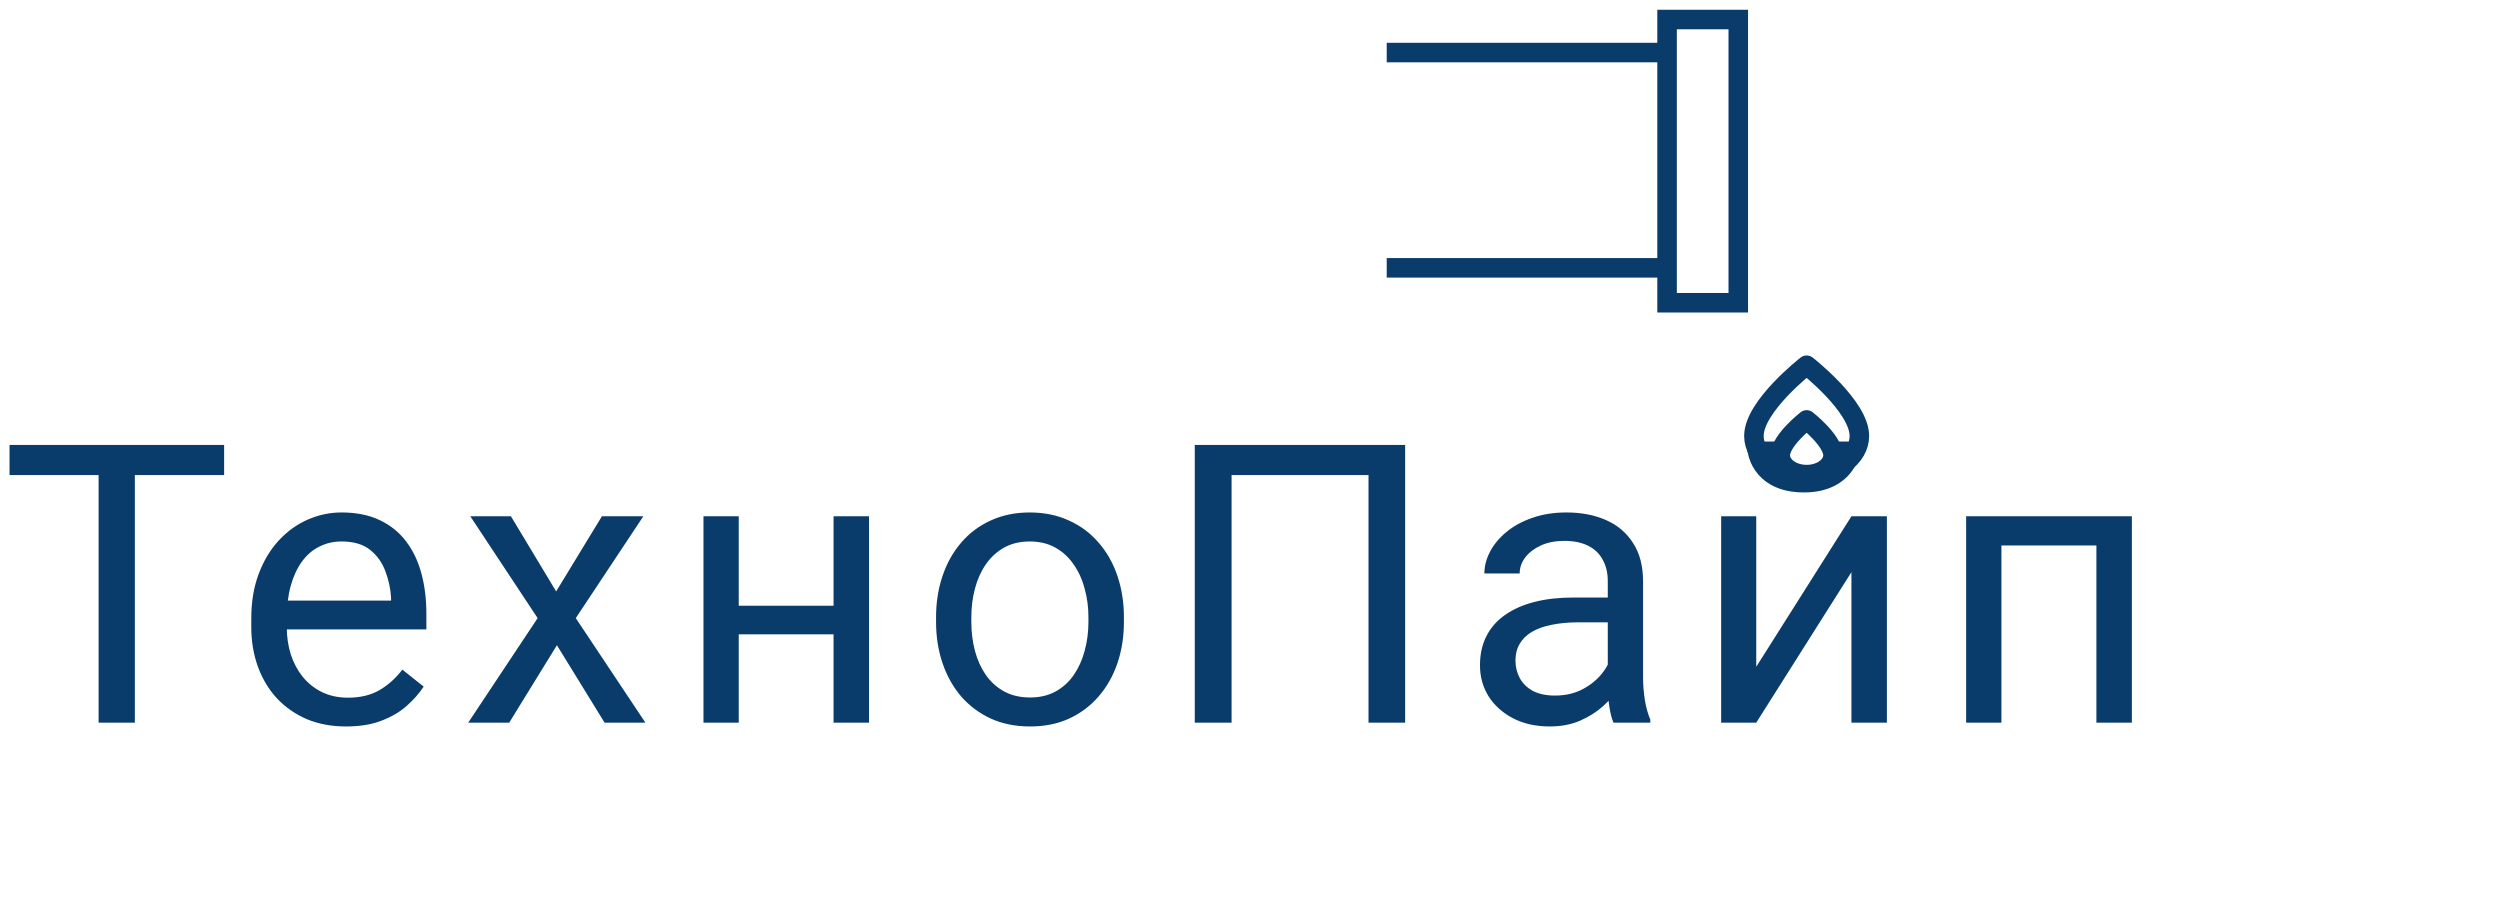 <?xml version="1.0" encoding="UTF-8"?> <svg xmlns="http://www.w3.org/2000/svg" width="128" height="46" viewBox="0 0 128 46" fill="none"><path d="M92.5 24.3C91.011 24.3 89.8 23.413 89.8 22.322C89.8 20.8 92.5 18.7 92.5 18.7C92.5 18.7 95.2 20.8 95.2 22.322C95.2 23.413 93.989 24.3 92.5 24.3ZM92.5 24.3C91.756 24.3 91.15 23.856 91.15 23.311C91.15 22.55 92.5 21.5 92.5 21.5C92.5 21.5 93.85 22.55 93.85 23.311C93.85 23.856 93.245 24.3 92.5 24.3Z" stroke="#093C6A" stroke-linejoin="round"></path><path d="M6.904 22.781V37H5.049V22.781H6.904ZM11.475 22.781V24.324H0.488V22.781H11.475ZM17.719 37.195C16.983 37.195 16.316 37.072 15.717 36.824C15.124 36.57 14.613 36.215 14.184 35.76C13.76 35.304 13.435 34.764 13.207 34.139C12.979 33.514 12.865 32.83 12.865 32.088V31.678C12.865 30.818 12.992 30.053 13.246 29.383C13.5 28.706 13.845 28.133 14.281 27.664C14.717 27.195 15.212 26.84 15.766 26.6C16.319 26.359 16.892 26.238 17.484 26.238C18.24 26.238 18.891 26.369 19.438 26.629C19.991 26.889 20.443 27.254 20.795 27.723C21.146 28.185 21.407 28.732 21.576 29.363C21.745 29.988 21.83 30.672 21.83 31.414V32.225H13.94V30.75H20.023V30.613C19.997 30.145 19.9 29.689 19.73 29.246C19.568 28.803 19.307 28.439 18.949 28.152C18.591 27.866 18.103 27.723 17.484 27.723C17.074 27.723 16.697 27.811 16.352 27.986C16.006 28.156 15.71 28.41 15.463 28.748C15.216 29.087 15.023 29.5 14.887 29.988C14.75 30.477 14.682 31.04 14.682 31.678V32.088C14.682 32.589 14.75 33.061 14.887 33.504C15.03 33.94 15.235 34.324 15.502 34.656C15.775 34.988 16.104 35.249 16.488 35.438C16.879 35.626 17.322 35.721 17.816 35.721C18.454 35.721 18.995 35.59 19.438 35.33C19.88 35.07 20.268 34.721 20.6 34.285L21.693 35.154C21.465 35.499 21.176 35.828 20.824 36.141C20.473 36.453 20.04 36.707 19.525 36.902C19.018 37.098 18.415 37.195 17.719 37.195ZM26.16 26.434L28.475 30.281L30.818 26.434H32.938L29.48 31.648L33.045 37H30.955L28.514 33.035L26.072 37H23.973L27.527 31.648L24.08 26.434H26.16ZM43.029 31.014V32.478H37.443V31.014H43.029ZM37.824 26.434V37H36.018V26.434H37.824ZM44.494 26.434V37H42.678V26.434H44.494ZM47.926 31.834V31.609C47.926 30.848 48.036 30.141 48.258 29.49C48.479 28.833 48.798 28.263 49.215 27.781C49.632 27.293 50.136 26.915 50.728 26.648C51.321 26.375 51.985 26.238 52.721 26.238C53.463 26.238 54.13 26.375 54.723 26.648C55.322 26.915 55.829 27.293 56.246 27.781C56.669 28.263 56.992 28.833 57.213 29.49C57.434 30.141 57.545 30.848 57.545 31.609V31.834C57.545 32.596 57.434 33.302 57.213 33.953C56.992 34.604 56.669 35.174 56.246 35.662C55.829 36.144 55.325 36.522 54.732 36.795C54.147 37.062 53.482 37.195 52.74 37.195C51.998 37.195 51.331 37.062 50.738 36.795C50.146 36.522 49.638 36.144 49.215 35.662C48.798 35.174 48.479 34.604 48.258 33.953C48.036 33.302 47.926 32.596 47.926 31.834ZM49.732 31.609V31.834C49.732 32.361 49.794 32.859 49.918 33.328C50.042 33.79 50.227 34.2 50.475 34.559C50.728 34.917 51.044 35.2 51.422 35.408C51.8 35.61 52.239 35.711 52.74 35.711C53.235 35.711 53.668 35.61 54.039 35.408C54.417 35.2 54.729 34.917 54.977 34.559C55.224 34.2 55.41 33.79 55.533 33.328C55.663 32.859 55.728 32.361 55.728 31.834V31.609C55.728 31.088 55.663 30.597 55.533 30.135C55.41 29.666 55.221 29.253 54.967 28.895C54.719 28.53 54.407 28.244 54.029 28.035C53.658 27.827 53.222 27.723 52.721 27.723C52.226 27.723 51.79 27.827 51.412 28.035C51.041 28.244 50.728 28.53 50.475 28.895C50.227 29.253 50.042 29.666 49.918 30.135C49.794 30.597 49.732 31.088 49.732 31.609ZM71.943 22.781V37H70.068V24.324H63.057V37H61.172V22.781H71.943ZM82.318 35.193V29.754C82.318 29.337 82.234 28.976 82.064 28.67C81.902 28.357 81.654 28.116 81.322 27.947C80.99 27.778 80.58 27.693 80.092 27.693C79.636 27.693 79.236 27.771 78.891 27.928C78.552 28.084 78.285 28.289 78.09 28.543C77.901 28.797 77.807 29.07 77.807 29.363H76C76 28.986 76.098 28.611 76.293 28.24C76.488 27.869 76.768 27.534 77.133 27.234C77.504 26.928 77.947 26.688 78.461 26.512C78.982 26.329 79.561 26.238 80.199 26.238C80.967 26.238 81.644 26.369 82.231 26.629C82.823 26.889 83.285 27.283 83.617 27.811C83.956 28.331 84.125 28.986 84.125 29.773V34.695C84.125 35.047 84.154 35.421 84.213 35.818C84.278 36.215 84.372 36.557 84.496 36.844V37H82.611C82.52 36.792 82.449 36.515 82.397 36.17C82.344 35.818 82.318 35.493 82.318 35.193ZM82.631 30.594L82.65 31.863H80.824C80.31 31.863 79.851 31.906 79.447 31.99C79.044 32.068 78.705 32.189 78.432 32.352C78.158 32.514 77.95 32.719 77.807 32.967C77.663 33.208 77.592 33.491 77.592 33.816C77.592 34.148 77.667 34.451 77.816 34.725C77.966 34.998 78.191 35.216 78.49 35.379C78.796 35.535 79.171 35.613 79.613 35.613C80.167 35.613 80.655 35.496 81.078 35.262C81.501 35.027 81.837 34.741 82.084 34.402C82.338 34.064 82.475 33.735 82.494 33.416L83.266 34.285C83.22 34.559 83.096 34.861 82.894 35.193C82.693 35.525 82.422 35.844 82.084 36.15C81.752 36.45 81.355 36.7 80.893 36.902C80.437 37.098 79.922 37.195 79.35 37.195C78.633 37.195 78.005 37.055 77.465 36.775C76.931 36.495 76.514 36.121 76.215 35.652C75.922 35.177 75.775 34.647 75.775 34.06C75.775 33.494 75.886 32.996 76.107 32.566C76.329 32.13 76.648 31.769 77.064 31.482C77.481 31.189 77.982 30.968 78.568 30.818C79.154 30.669 79.809 30.594 80.531 30.594H82.631ZM89.92 34.139L94.793 26.434H96.609V37H94.793V29.295L89.92 37H88.123V26.434H89.92V34.139ZM93.807 22.605H95.272C95.272 23.113 95.154 23.566 94.92 23.963C94.686 24.354 94.35 24.66 93.914 24.881C93.478 25.102 92.96 25.213 92.361 25.213C91.456 25.213 90.74 24.972 90.213 24.49C89.692 24.002 89.432 23.374 89.432 22.605H90.897C90.897 22.99 91.007 23.328 91.228 23.621C91.45 23.914 91.828 24.061 92.361 24.061C92.882 24.061 93.253 23.914 93.475 23.621C93.696 23.328 93.807 22.99 93.807 22.605ZM107.551 26.434V27.928H102.209V26.434H107.551ZM102.473 26.434V37H100.666V26.434H102.473ZM109.152 26.434V37H107.336V26.434H109.152Z" fill="#093C6A"></path><path d="M71 2.691H85.354M85.354 2.691V13.713M85.354 2.691V1H89V15.5H85.354V13.713M85.354 13.713H71" stroke="#093C6A"></path></svg> 